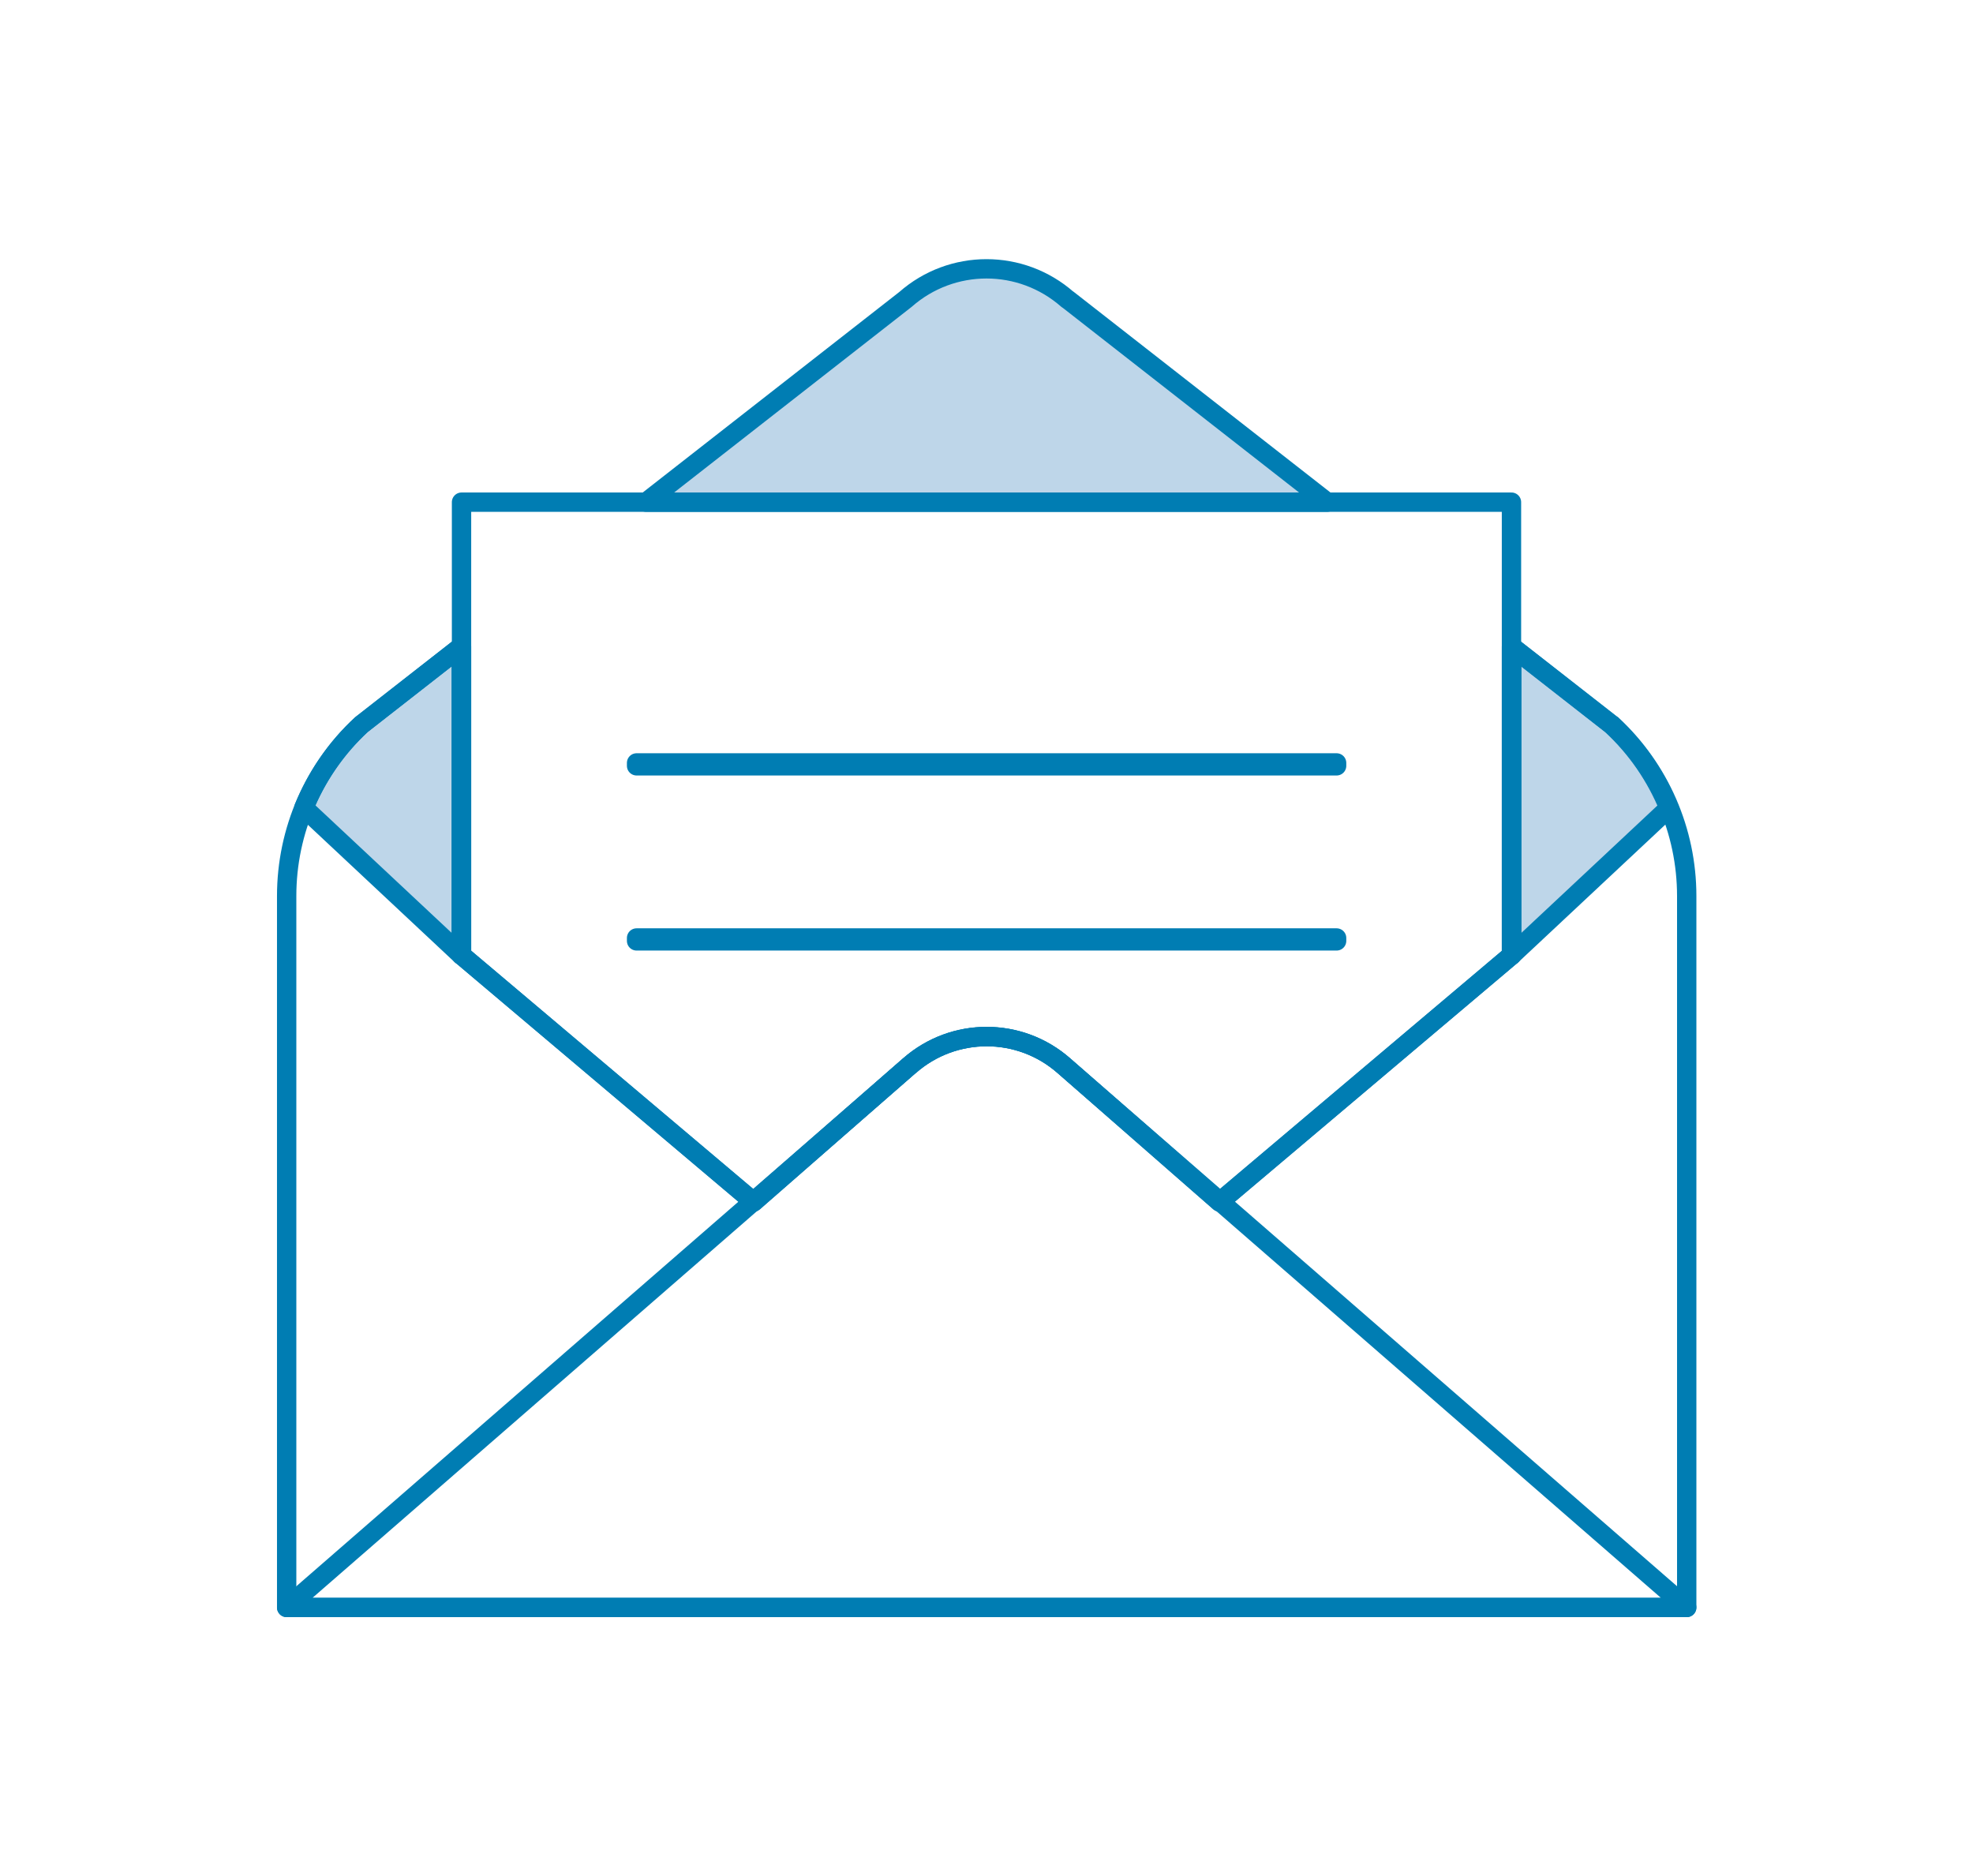 <?xml version="1.0" encoding="UTF-8"?>
<svg id="Icons" xmlns="http://www.w3.org/2000/svg" viewBox="0 0 102 97">
  <defs>
    <style>
      .cls-1 {
        fill: none;
        stroke: #007db3;
        stroke-linecap: round;
        stroke-linejoin: round;
      }

      .cls-2 {
        fill: #bed6e9;
      }
    </style>
  </defs>
  <path class="cls-2" d="M86.28,41.77c-.66-1.62-1.66-3.09-2.97-4.3l-5.17-4.04v15.96l8.14-7.62Z"/>
  <path class="cls-2" d="M18.68,37.46c-1.31,1.21-2.31,2.69-2.97,4.3l8.14,7.62v-15.96l-5.17,4.04Z"/>
  <path class="cls-2" d="M55.19,15.48c-2.4-2.11-5.98-2.11-8.38,0l-13.41,10.48h35.21l-13.41-10.48Z"/>
  <path class="cls-1" d="M47.02,55.09l-32.2,28.01h72.38l-32.2-28.01c-2.28-2-5.69-2-7.97,0Z"/>
  <path class="cls-1" d="M78.14,49.38v-23.42H23.86v23.42l15.1,12.75,8.06-7.05c2.28-2,5.69-2,7.97,0l8.06,7.05,15.1-12.75Z"/>
  <path class="cls-1" d="M83.32,37.46l-5.17-4.04v15.96l-15.1,12.76-8.06-7.05c-2.28-2-5.69-2-7.97,0l-8.06,7.05-15.1-12.76v-15.96l-5.17,4.04c-2.47,2.28-3.87,5.49-3.87,8.86v36.78h72.38v-36.78c0-3.36-1.4-6.57-3.87-8.86Z"/>
  <path class="cls-1" d="M86.28,41.77c-.66-1.62-1.66-3.09-2.97-4.3l-5.17-4.04v15.96l8.14-7.62Z"/>
  <path class="cls-1" d="M18.68,37.46c-1.31,1.21-2.31,2.69-2.97,4.3l8.14,7.62v-15.96l-5.17,4.04Z"/>
  <path class="cls-1" d="M55.19,15.48c-2.4-2.11-5.98-2.11-8.38,0l-13.41,10.48h35.21l-13.41-10.48Z"/>
  <rect class="cls-1" x="32.91" y="39.44" width="36.19" height=".15"/>
  <rect class="cls-1" x="32.91" y="48.49" width="36.19" height=".15"/>
</svg>